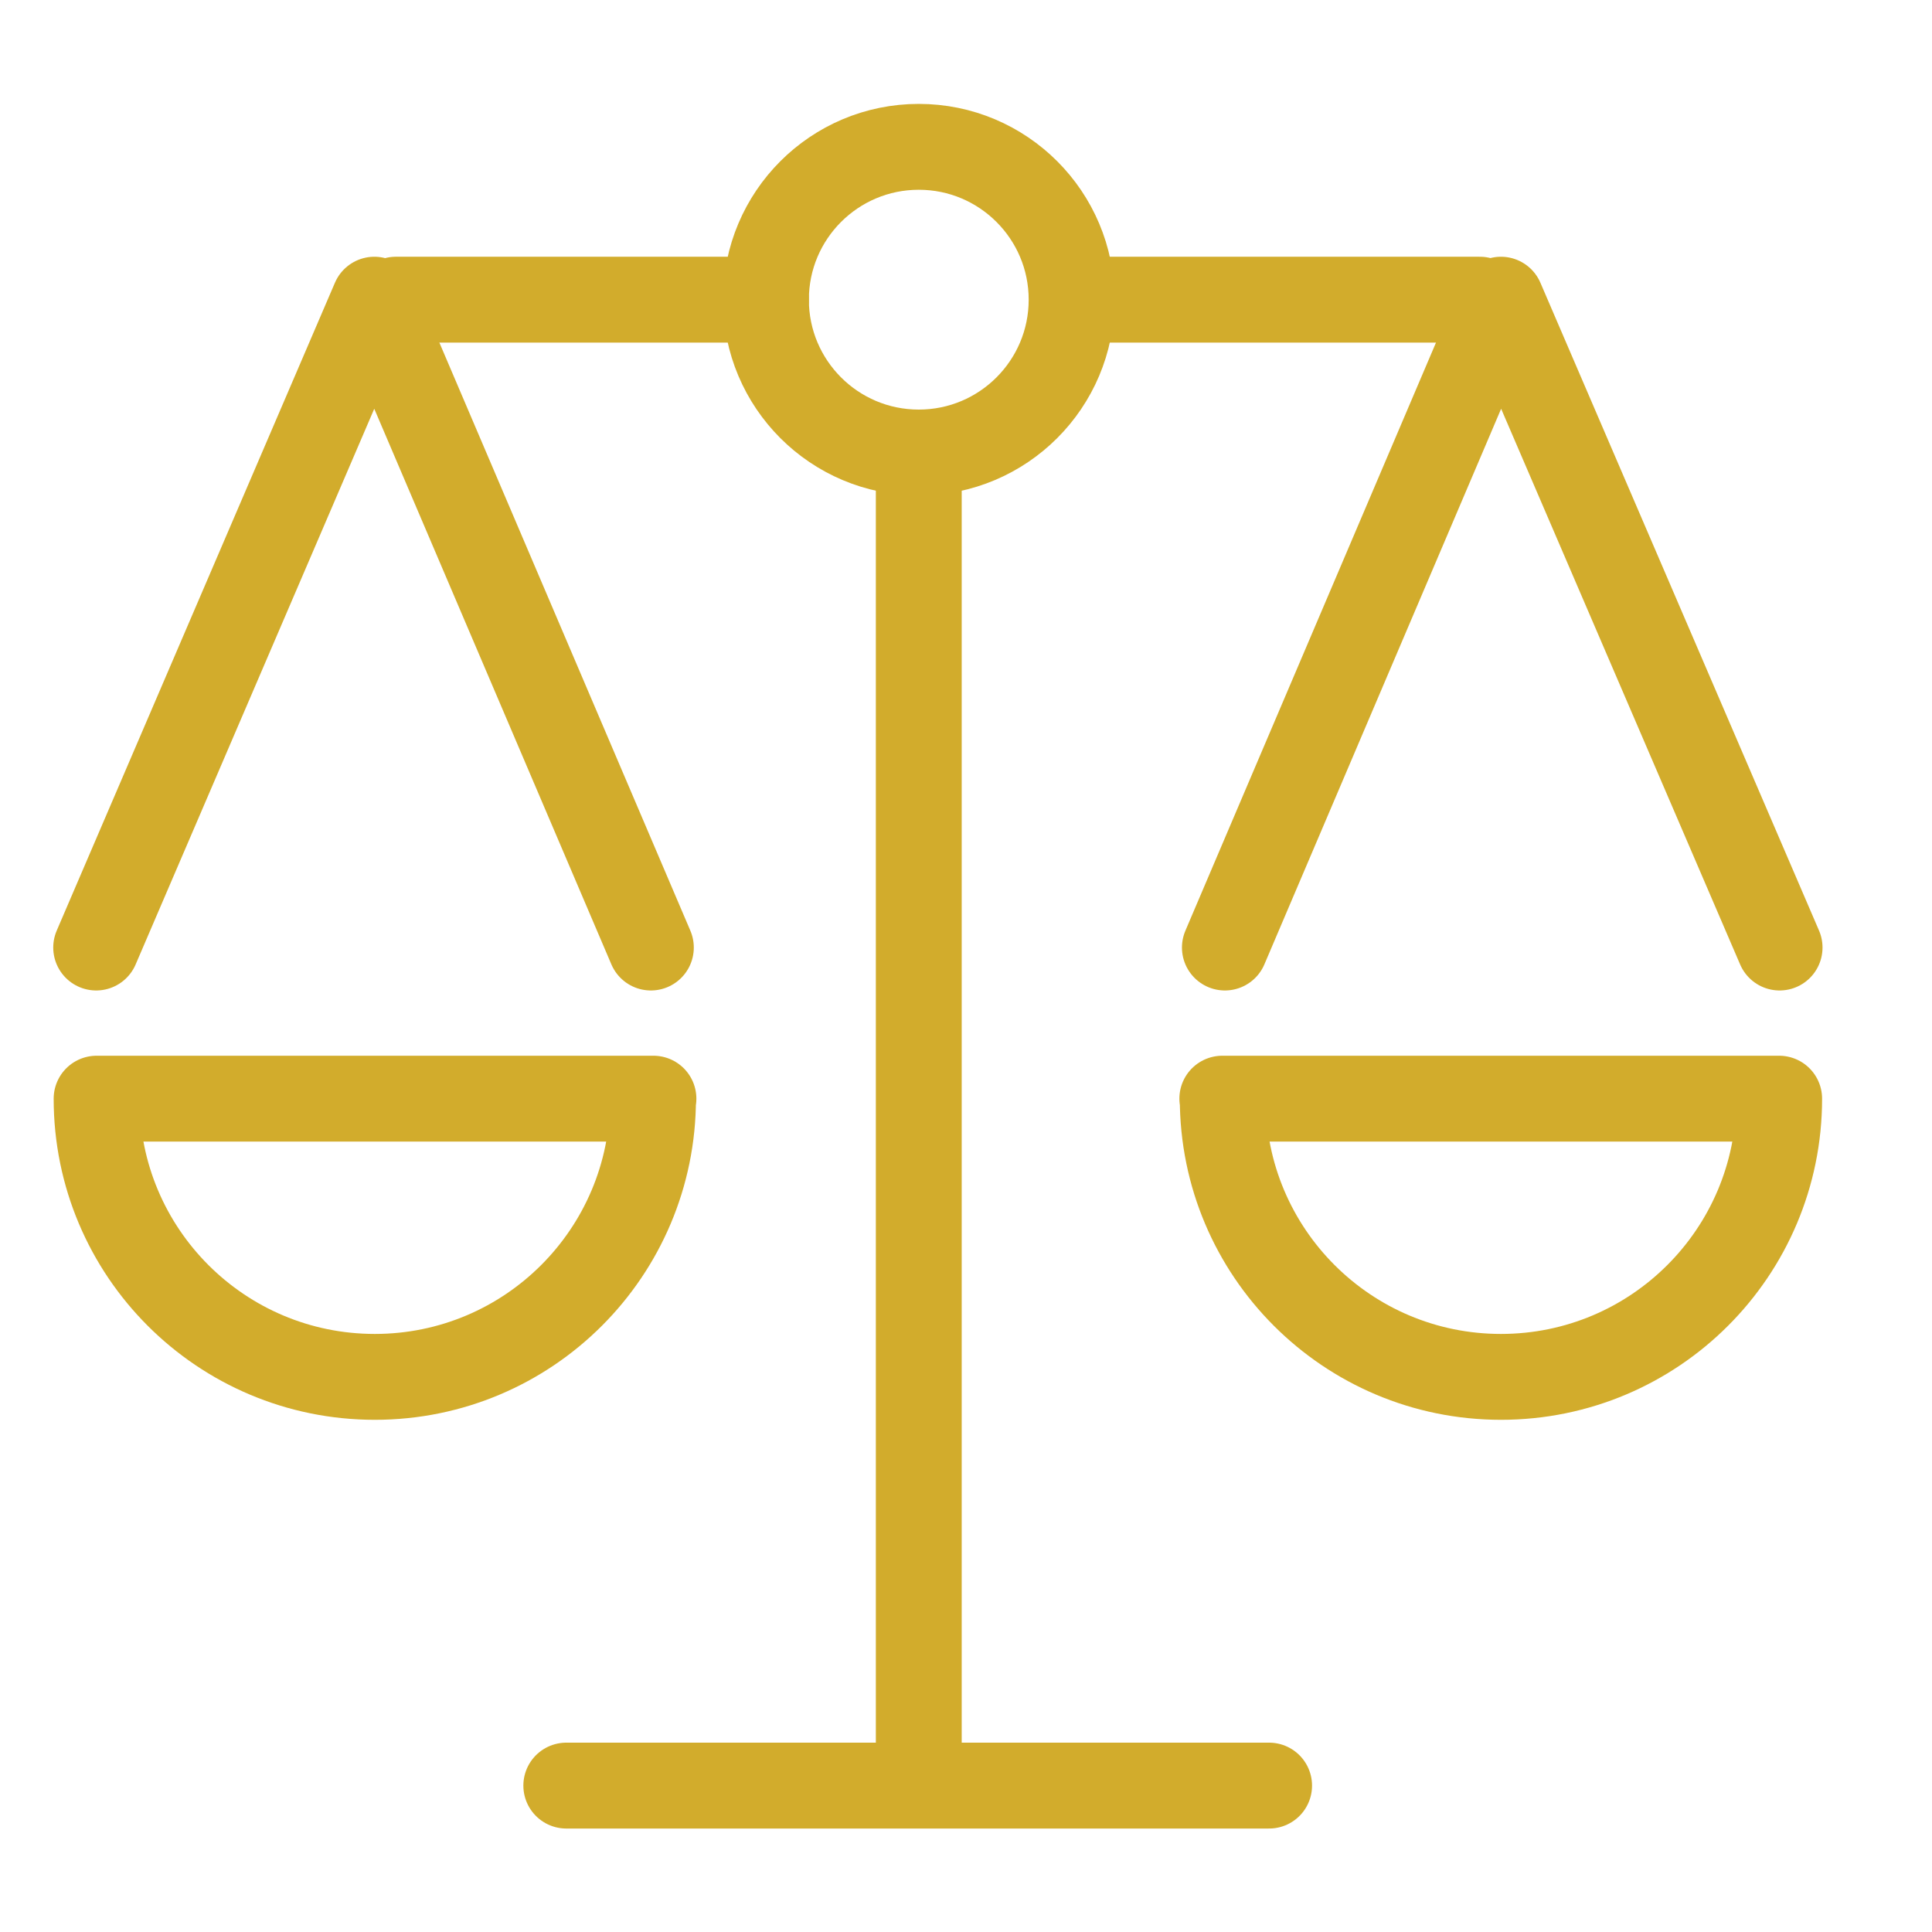 <svg viewBox="0 0 45 45" xmlns="http://www.w3.org/2000/svg"><g fill="none" stroke="#d2ac2c" stroke-linecap="round" stroke-linejoin="round" stroke-width="2"><path d="m13.19 41.59h16.37"/><path d="m21.4 10.54v30.52"/><circle cx="21.4" cy="6.98" r="3.56"/><path d="m9.22 6.98h8.62"/><path d="m15.21 25.59c0 3.58-2.9 6.48-6.48 6.48s-6.48-2.9-6.48-6.48h12.97z"/><path d="m2.24 22.07 6.48-15.09 6.44 15.09"/><path d="m34.47 6.98h-8.62"/><path d="m28.48 25.59c0 3.58 2.9 6.48 6.48 6.48s6.48-2.9 6.48-6.48h-12.97z"/><path d="m41.45 22.07-6.49-15.09-6.43 15.09"/></g></svg>